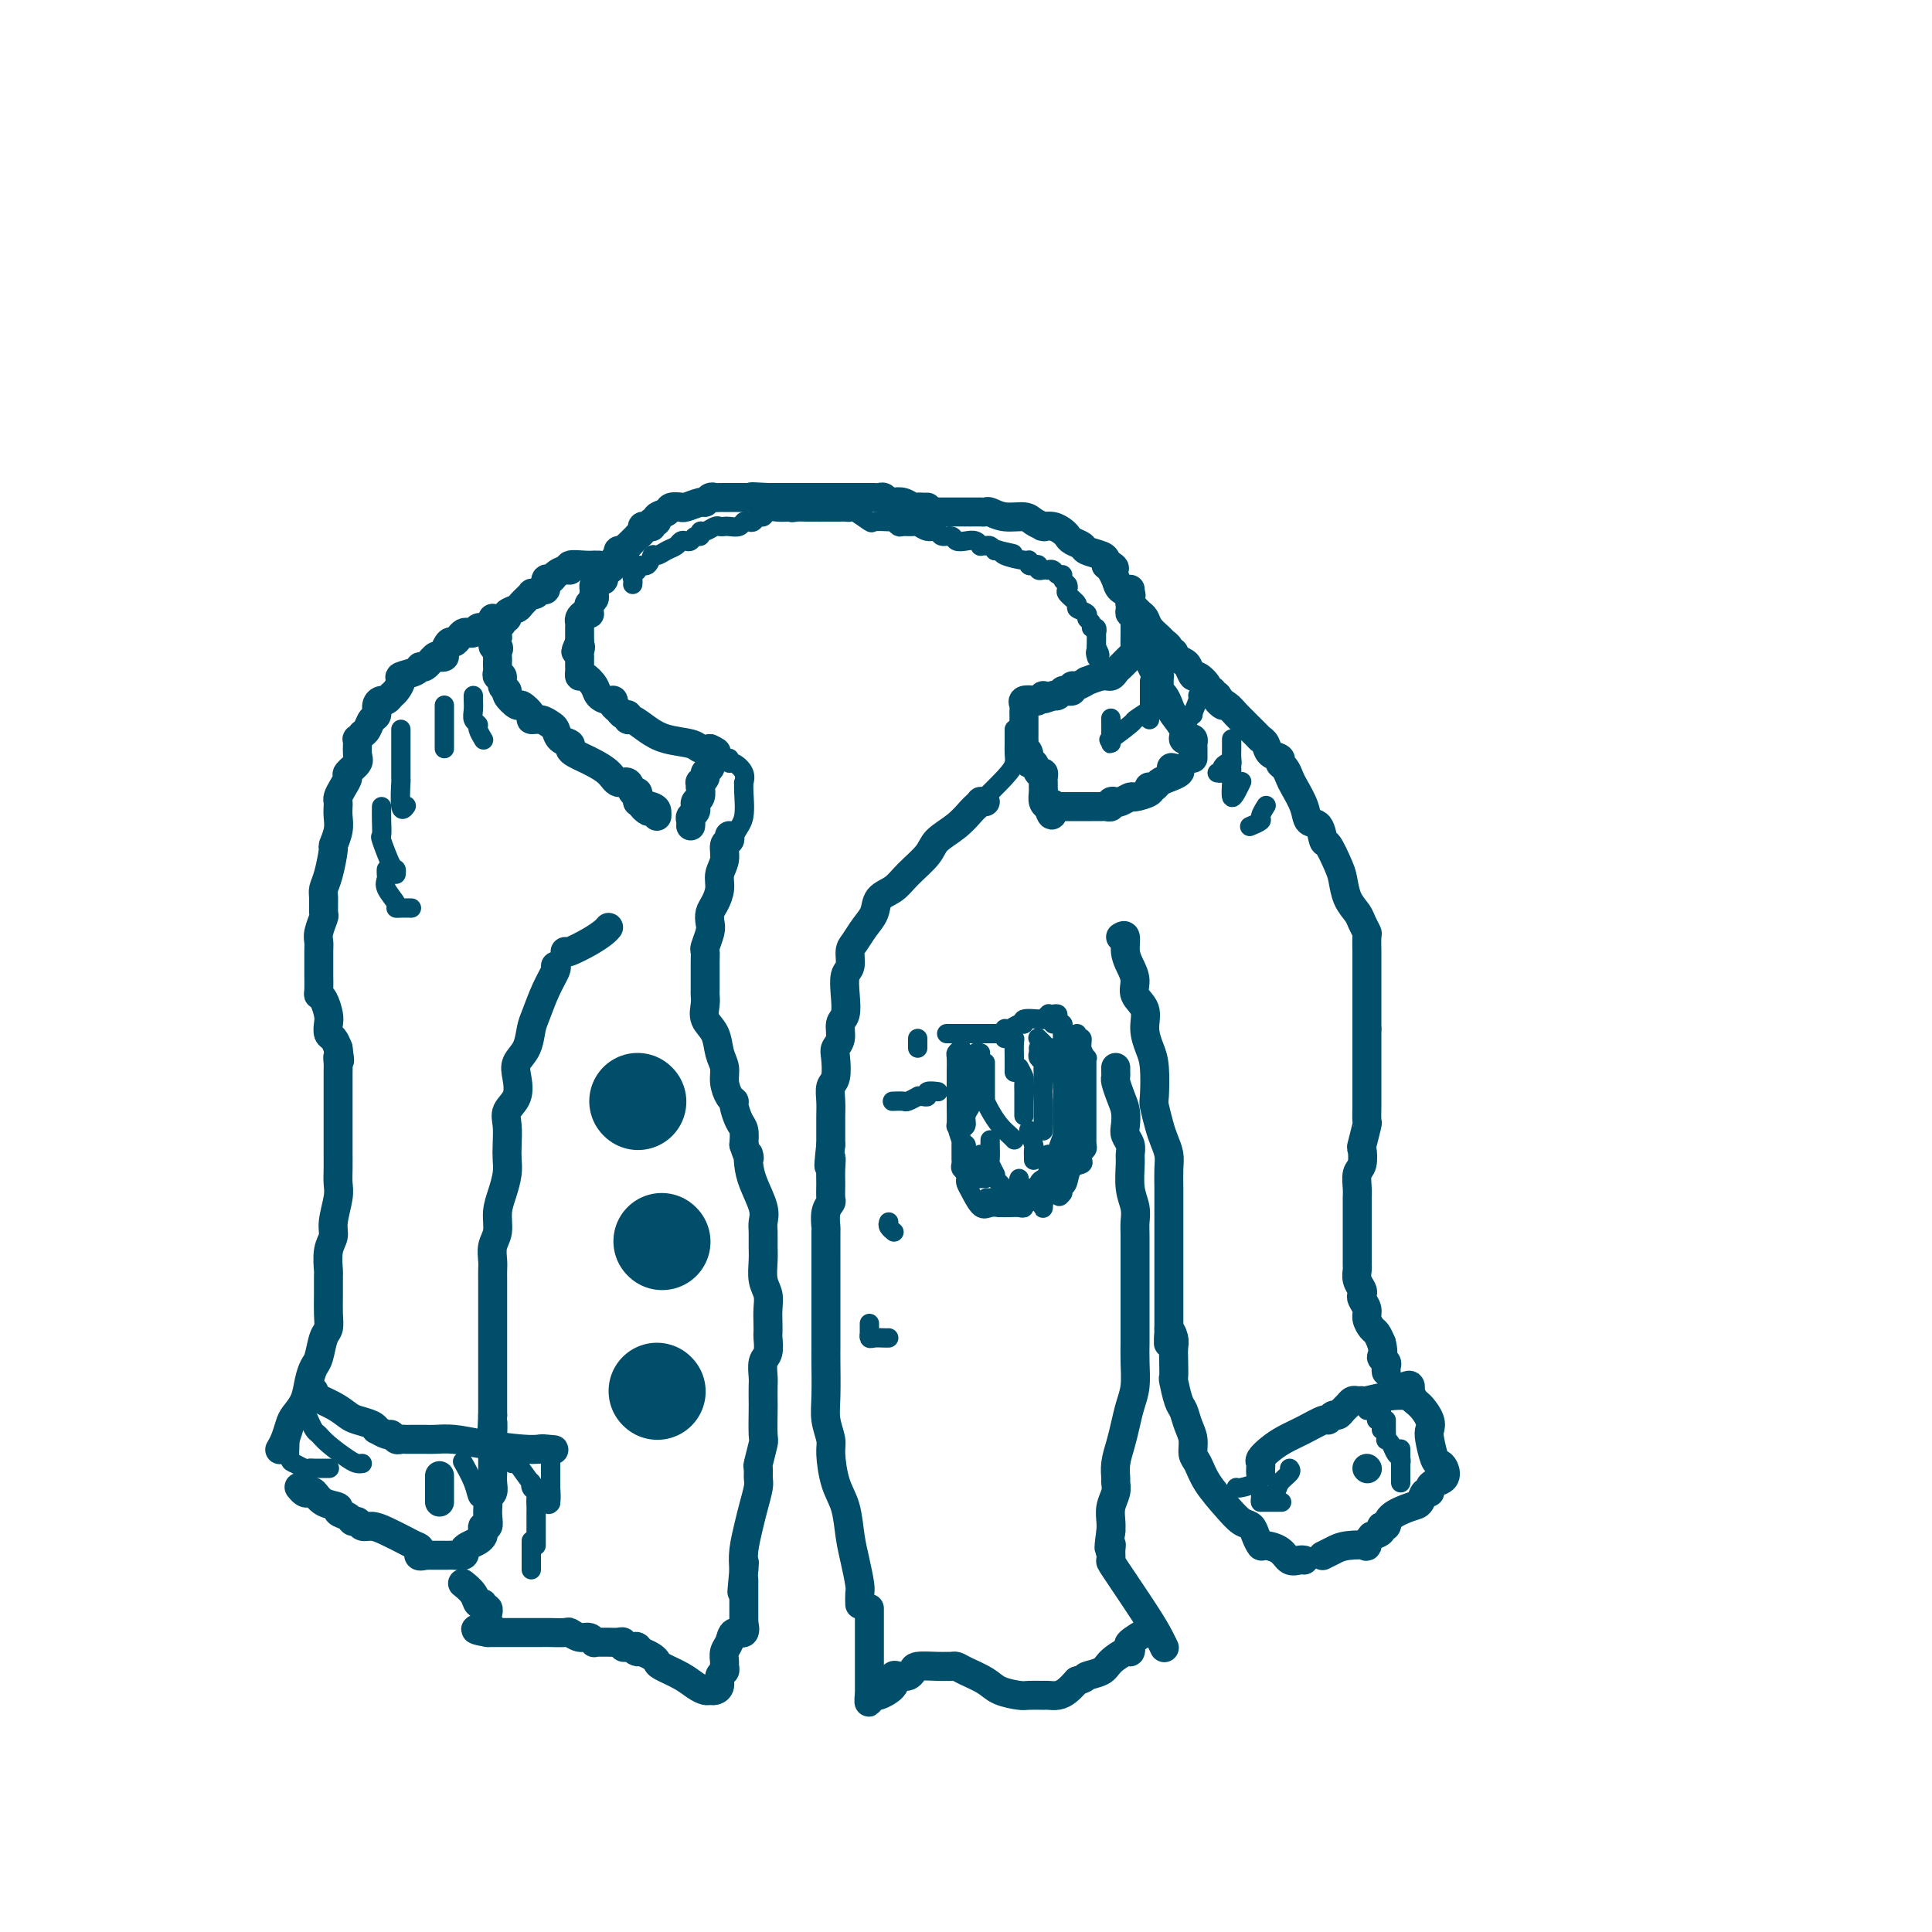 <svg viewBox='0 0 400 400' version='1.1' xmlns='http://www.w3.org/2000/svg' xmlns:xlink='http://www.w3.org/1999/xlink'><g fill='none' stroke='rgb(0,78,106)' stroke-width='6' stroke-linecap='round' stroke-linejoin='round'><path d='M192,105c-0.327,0.008 -0.655,0.016 -1,0c-0.345,-0.016 -0.708,-0.056 -1,0c-0.292,0.056 -0.512,0.207 -1,0c-0.488,-0.207 -1.244,-0.774 -2,-1c-0.756,-0.226 -1.513,-0.113 -2,0c-0.487,0.113 -0.704,0.226 -1,0c-0.296,-0.226 -0.670,-0.793 -1,-1c-0.330,-0.207 -0.616,-0.056 -1,0c-0.384,0.056 -0.865,0.015 -1,0c-0.135,-0.015 0.076,-0.004 0,0c-0.076,0.004 -0.440,0.001 -1,0c-0.560,-0.001 -1.317,-0.000 -2,0c-0.683,0.000 -1.293,0.000 -2,0c-0.707,-0.000 -1.509,-0.000 -2,0c-0.491,0.000 -0.669,0.000 -1,0c-0.331,-0.000 -0.816,-0.000 -1,0c-0.184,0.000 -0.069,0.000 -1,0c-0.931,-0.000 -2.909,-0.000 -4,0c-1.091,0.000 -1.294,0.000 -2,0c-0.706,-0.000 -1.916,-0.000 -3,0c-1.084,0.000 -2.042,0.000 -3,0'/><path d='M159,103c-5.511,-0.309 -2.789,-0.083 -2,0c0.789,0.083 -0.357,0.022 -1,0c-0.643,-0.022 -0.784,-0.006 -1,0c-0.216,0.006 -0.506,0.002 -1,0c-0.494,-0.002 -1.193,-0.000 -2,0c-0.807,0.000 -1.722,-0.001 -2,0c-0.278,0.001 0.080,0.004 0,0c-0.080,-0.004 -0.597,-0.016 -1,0c-0.403,0.016 -0.693,0.061 -1,0c-0.307,-0.061 -0.632,-0.226 -1,0c-0.368,0.226 -0.779,0.845 -1,1c-0.221,0.155 -0.254,-0.154 -1,0c-0.746,0.154 -2.207,0.773 -3,1c-0.793,0.227 -0.918,0.064 -1,0c-0.082,-0.064 -0.121,-0.029 0,0c0.121,0.029 0.401,0.050 0,0c-0.401,-0.050 -1.485,-0.172 -2,0c-0.515,0.172 -0.463,0.638 -1,1c-0.537,0.362 -1.663,0.619 -2,1c-0.337,0.381 0.116,0.886 0,1c-0.116,0.114 -0.801,-0.163 -1,0c-0.199,0.163 0.086,0.766 0,1c-0.086,0.234 -0.544,0.100 -1,0c-0.456,-0.100 -0.910,-0.168 -1,0c-0.090,0.168 0.183,0.570 0,1c-0.183,0.430 -0.822,0.889 -1,1c-0.178,0.111 0.106,-0.124 0,0c-0.106,0.124 -0.602,0.607 -1,1c-0.398,0.393 -0.699,0.697 -1,1'/><path d='M130,113c-1.636,1.461 -1.227,1.112 -1,1c0.227,-0.112 0.272,0.011 0,0c-0.272,-0.011 -0.860,-0.156 -1,0c-0.140,0.156 0.169,0.614 0,1c-0.169,0.386 -0.815,0.700 -1,1c-0.185,0.300 0.091,0.587 0,1c-0.091,0.413 -0.550,0.951 -1,1c-0.450,0.049 -0.891,-0.390 -1,0c-0.109,0.390 0.114,1.610 0,2c-0.114,0.390 -0.565,-0.050 -1,0c-0.435,0.050 -0.852,0.591 -1,1c-0.148,0.409 -0.025,0.687 0,1c0.025,0.313 -0.046,0.662 0,1c0.046,0.338 0.209,0.665 0,1c-0.209,0.335 -0.791,0.677 -1,1c-0.209,0.323 -0.046,0.625 0,1c0.046,0.375 -0.026,0.821 0,1c0.026,0.179 0.151,0.089 0,0c-0.151,-0.089 -0.576,-0.177 -1,0c-0.424,0.177 -0.846,0.620 -1,1c-0.154,0.380 -0.041,0.696 0,1c0.041,0.304 0.011,0.597 0,1c-0.011,0.403 -0.003,0.916 0,1c0.003,0.084 0.001,-0.262 0,0c-0.001,0.262 -0.000,1.131 0,2'/><path d='M120,133c-1.547,3.277 -0.415,1.469 0,1c0.415,-0.469 0.111,0.399 0,1c-0.111,0.601 -0.030,0.934 0,1c0.030,0.066 0.007,-0.136 0,0c-0.007,0.136 -0.000,0.609 0,1c0.000,0.391 -0.007,0.699 0,1c0.007,0.301 0.028,0.595 0,1c-0.028,0.405 -0.106,0.922 0,1c0.106,0.078 0.397,-0.281 1,0c0.603,0.281 1.520,1.203 2,2c0.480,0.797 0.524,1.470 1,2c0.476,0.530 1.384,0.917 2,1c0.616,0.083 0.939,-0.136 1,0c0.061,0.136 -0.142,0.629 0,1c0.142,0.371 0.628,0.620 1,1c0.372,0.380 0.630,0.892 1,1c0.370,0.108 0.852,-0.189 1,0c0.148,0.189 -0.038,0.862 0,1c0.038,0.138 0.300,-0.261 1,0c0.700,0.261 1.840,1.180 3,2c1.160,0.820 2.342,1.539 4,2c1.658,0.461 3.793,0.662 5,1c1.207,0.338 1.488,0.811 2,1c0.512,0.189 1.256,0.095 2,0'/><path d='M147,155c2.629,1.107 0.700,0.874 0,1c-0.700,0.126 -0.173,0.611 0,1c0.173,0.389 -0.010,0.683 0,1c0.010,0.317 0.213,0.658 0,1c-0.213,0.342 -0.842,0.684 -1,1c-0.158,0.316 0.153,0.605 0,1c-0.153,0.395 -0.772,0.897 -1,1c-0.228,0.103 -0.065,-0.194 0,0c0.065,0.194 0.032,0.879 0,1c-0.032,0.121 -0.061,-0.322 0,0c0.061,0.322 0.214,1.410 0,2c-0.214,0.590 -0.793,0.683 -1,1c-0.207,0.317 -0.041,0.858 0,1c0.041,0.142 -0.041,-0.116 0,0c0.041,0.116 0.207,0.606 0,1c-0.207,0.394 -0.788,0.693 -1,1c-0.212,0.307 -0.057,0.621 0,1c0.057,0.379 0.016,0.823 0,1c-0.016,0.177 -0.008,0.089 0,0'/><path d='M192,106c0.377,-0.000 0.754,-0.000 1,0c0.246,0.000 0.361,0.000 1,0c0.639,-0.000 1.802,-0.000 3,0c1.198,0.000 2.429,0.000 3,0c0.571,-0.000 0.480,-0.001 1,0c0.520,0.001 1.650,0.004 2,0c0.350,-0.004 -0.078,-0.016 0,0c0.078,0.016 0.664,0.060 1,0c0.336,-0.060 0.423,-0.222 1,0c0.577,0.222 1.643,0.830 3,1c1.357,0.170 3.003,-0.098 4,0c0.997,0.098 1.345,0.561 2,1c0.655,0.439 1.618,0.853 2,1c0.382,0.147 0.183,0.028 0,0c-0.183,-0.028 -0.348,0.034 0,0c0.348,-0.034 1.211,-0.164 2,0c0.789,0.164 1.505,0.621 2,1c0.495,0.379 0.770,0.679 1,1c0.230,0.321 0.415,0.663 1,1c0.585,0.337 1.568,0.668 2,1c0.432,0.332 0.312,0.666 1,1c0.688,0.334 2.185,0.667 3,1c0.815,0.333 0.947,0.667 1,1c0.053,0.333 0.026,0.667 0,1'/><path d='M229,117c2.853,1.480 1.484,0.179 1,0c-0.484,-0.179 -0.084,0.764 0,1c0.084,0.236 -0.149,-0.236 0,0c0.149,0.236 0.681,1.180 1,2c0.319,0.820 0.424,1.516 1,2c0.576,0.484 1.622,0.756 2,1c0.378,0.244 0.087,0.461 0,1c-0.087,0.539 0.029,1.401 0,2c-0.029,0.599 -0.204,0.934 0,1c0.204,0.066 0.787,-0.139 1,0c0.213,0.139 0.057,0.622 0,1c-0.057,0.378 -0.014,0.650 0,1c0.014,0.350 0.001,0.776 0,1c-0.001,0.224 0.011,0.245 0,1c-0.011,0.755 -0.044,2.244 0,3c0.044,0.756 0.166,0.780 0,1c-0.166,0.220 -0.622,0.637 -1,1c-0.378,0.363 -0.680,0.670 -1,1c-0.320,0.330 -0.658,0.681 -1,1c-0.342,0.319 -0.689,0.606 -1,1c-0.311,0.394 -0.587,0.894 -1,1c-0.413,0.106 -0.962,-0.183 -2,0c-1.038,0.183 -2.565,0.837 -3,1c-0.435,0.163 0.220,-0.166 0,0c-0.220,0.166 -1.316,0.828 -2,1c-0.684,0.172 -0.957,-0.146 -1,0c-0.043,0.146 0.143,0.757 0,1c-0.143,0.243 -0.616,0.117 -1,0c-0.384,-0.117 -0.680,-0.224 -1,0c-0.320,0.224 -0.663,0.778 -1,1c-0.337,0.222 -0.669,0.111 -1,0'/><path d='M218,144c-3.030,1.487 -2.104,0.205 -2,0c0.104,-0.205 -0.613,0.666 -1,1c-0.387,0.334 -0.443,0.131 -1,0c-0.557,-0.131 -1.613,-0.189 -2,0c-0.387,0.189 -0.104,0.624 0,1c0.104,0.376 0.028,0.692 0,1c-0.028,0.308 -0.007,0.607 0,1c0.007,0.393 0.002,0.878 0,1c-0.002,0.122 -0.001,-0.121 0,0c0.001,0.121 0.000,0.605 0,1c-0.000,0.395 0.000,0.702 0,1c-0.000,0.298 -0.001,0.587 0,1c0.001,0.413 0.004,0.949 0,1c-0.004,0.051 -0.016,-0.385 0,0c0.016,0.385 0.060,1.590 0,2c-0.060,0.410 -0.224,0.027 0,0c0.224,-0.027 0.834,0.304 1,1c0.166,0.696 -0.113,1.759 0,2c0.113,0.241 0.619,-0.339 1,0c0.381,0.339 0.638,1.597 1,2c0.362,0.403 0.829,-0.048 1,0c0.171,0.048 0.045,0.594 0,1c-0.045,0.406 -0.009,0.672 0,1c0.009,0.328 -0.008,0.717 0,1c0.008,0.283 0.041,0.461 0,1c-0.041,0.539 -0.154,1.440 0,2c0.154,0.560 0.577,0.780 1,1'/><path d='M217,167c1.000,3.422 1.000,0.978 1,0c0.000,-0.978 0.000,-0.489 0,0'/><path d='M218,167c0.341,-0.000 0.683,-0.000 1,0c0.317,0.000 0.610,0.000 1,0c0.390,-0.000 0.878,-0.000 1,0c0.122,0.000 -0.122,0.000 0,0c0.122,-0.000 0.609,-0.000 1,0c0.391,0.000 0.686,0.000 1,0c0.314,-0.000 0.647,-0.000 1,0c0.353,0.000 0.725,0.001 1,0c0.275,-0.001 0.451,-0.004 1,0c0.549,0.004 1.471,0.015 2,0c0.529,-0.015 0.665,-0.055 1,0c0.335,0.055 0.868,0.207 1,0c0.132,-0.207 -0.136,-0.773 0,-1c0.136,-0.227 0.675,-0.116 1,0c0.325,0.116 0.438,0.238 1,0c0.562,-0.238 1.575,-0.834 2,-1c0.425,-0.166 0.261,0.100 1,0c0.739,-0.100 2.382,-0.566 3,-1c0.618,-0.434 0.210,-0.837 0,-1c-0.210,-0.163 -0.221,-0.085 0,0c0.221,0.085 0.675,0.177 1,0c0.325,-0.177 0.521,-0.622 1,-1c0.479,-0.378 1.239,-0.689 2,-1'/><path d='M242,161c3.956,-1.378 1.844,-1.822 1,-2c-0.844,-0.178 -0.422,-0.089 0,0'/><path d='M238,137c0.309,0.718 0.618,1.435 1,2c0.382,0.565 0.837,0.977 1,1c0.163,0.023 0.033,-0.341 0,0c-0.033,0.341 0.031,1.389 0,2c-0.031,0.611 -0.158,0.786 0,1c0.158,0.214 0.602,0.467 1,1c0.398,0.533 0.750,1.344 1,2c0.250,0.656 0.396,1.156 1,2c0.604,0.844 1.664,2.033 2,3c0.336,0.967 -0.054,1.712 0,2c0.054,0.288 0.550,0.118 1,0c0.450,-0.118 0.853,-0.186 1,0c0.147,0.186 0.040,0.624 0,1c-0.040,0.376 -0.011,0.688 0,1c0.011,0.312 0.003,0.622 0,1c-0.003,0.378 -0.001,0.822 0,1c0.001,0.178 0.000,0.089 0,0'/><path d='M124,117c-0.459,0.002 -0.917,0.005 -1,0c-0.083,-0.005 0.211,-0.016 0,0c-0.211,0.016 -0.925,0.059 -2,0c-1.075,-0.059 -2.511,-0.222 -3,0c-0.489,0.222 -0.030,0.828 0,1c0.030,0.172 -0.369,-0.090 -1,0c-0.631,0.090 -1.493,0.531 -2,1c-0.507,0.469 -0.660,0.967 -1,1c-0.340,0.033 -0.866,-0.397 -1,0c-0.134,0.397 0.124,1.621 0,2c-0.124,0.379 -0.629,-0.088 -1,0c-0.371,0.088 -0.609,0.730 -1,1c-0.391,0.270 -0.936,0.166 -1,0c-0.064,-0.166 0.352,-0.394 0,0c-0.352,0.394 -1.471,1.411 -2,2c-0.529,0.589 -0.466,0.749 -1,1c-0.534,0.251 -1.663,0.592 -2,1c-0.337,0.408 0.120,0.884 0,1c-0.120,0.116 -0.817,-0.127 -1,0c-0.183,0.127 0.147,0.625 0,1c-0.147,0.375 -0.771,0.626 -1,1c-0.229,0.374 -0.062,0.870 0,1c0.062,0.130 0.018,-0.106 0,0c-0.018,0.106 -0.009,0.553 0,1'/><path d='M103,132c-1.856,2.416 -0.498,1.957 0,2c0.498,0.043 0.134,0.589 0,1c-0.134,0.411 -0.037,0.689 0,1c0.037,0.311 0.014,0.656 0,1c-0.014,0.344 -0.019,0.687 0,1c0.019,0.313 0.062,0.595 0,1c-0.062,0.405 -0.229,0.933 0,1c0.229,0.067 0.853,-0.328 1,0c0.147,0.328 -0.183,1.378 0,2c0.183,0.622 0.880,0.814 1,1c0.120,0.186 -0.337,0.365 0,1c0.337,0.635 1.469,1.724 2,2c0.531,0.276 0.460,-0.263 1,0c0.540,0.263 1.689,1.326 2,2c0.311,0.674 -0.216,0.958 0,1c0.216,0.042 1.176,-0.157 2,0c0.824,0.157 1.513,0.672 2,1c0.487,0.328 0.774,0.469 1,1c0.226,0.531 0.393,1.452 1,2c0.607,0.548 1.656,0.724 2,1c0.344,0.276 -0.017,0.654 0,1c0.017,0.346 0.413,0.661 1,1c0.587,0.339 1.365,0.702 2,1c0.635,0.298 1.125,0.533 2,1c0.875,0.467 2.133,1.167 3,2c0.867,0.833 1.343,1.798 2,2c0.657,0.202 1.496,-0.358 2,0c0.504,0.358 0.674,1.635 1,2c0.326,0.365 0.807,-0.181 1,0c0.193,0.181 0.096,1.091 0,2'/><path d='M132,166c3.989,3.332 1.461,1.664 1,1c-0.461,-0.664 1.144,-0.322 2,0c0.856,0.322 0.961,0.625 1,1c0.039,0.375 0.011,0.821 0,1c-0.011,0.179 -0.006,0.089 0,0'/><path d='M102,128c0.089,0.312 0.179,0.623 0,1c-0.179,0.377 -0.625,0.819 -1,1c-0.375,0.181 -0.678,0.100 -1,0c-0.322,-0.100 -0.664,-0.220 -1,0c-0.336,0.220 -0.668,0.781 -1,1c-0.332,0.219 -0.666,0.095 -1,0c-0.334,-0.095 -0.668,-0.163 -1,0c-0.332,0.163 -0.663,0.555 -1,1c-0.337,0.445 -0.682,0.943 -1,1c-0.318,0.057 -0.609,-0.327 -1,0c-0.391,0.327 -0.882,1.363 -1,2c-0.118,0.637 0.137,0.874 0,1c-0.137,0.126 -0.664,0.142 -1,0c-0.336,-0.142 -0.480,-0.441 -1,0c-0.520,0.441 -1.417,1.623 -2,2c-0.583,0.377 -0.853,-0.050 -1,0c-0.147,0.050 -0.172,0.576 -1,1c-0.828,0.424 -2.460,0.744 -3,1c-0.540,0.256 0.010,0.446 0,1c-0.010,0.554 -0.581,1.471 -1,2c-0.419,0.529 -0.686,0.671 -1,1c-0.314,0.329 -0.676,0.847 -1,1c-0.324,0.153 -0.612,-0.057 -1,0c-0.388,0.057 -0.878,0.383 -1,1c-0.122,0.617 0.122,1.526 0,2c-0.122,0.474 -0.610,0.512 -1,1c-0.390,0.488 -0.683,1.425 -1,2c-0.317,0.575 -0.659,0.787 -1,1'/><path d='M75,152c-1.455,1.925 -1.093,0.739 -1,1c0.093,0.261 -0.083,1.971 0,3c0.083,1.029 0.425,1.379 0,2c-0.425,0.621 -1.616,1.515 -2,2c-0.384,0.485 0.041,0.563 0,1c-0.041,0.437 -0.547,1.233 -1,2c-0.453,0.767 -0.852,1.506 -1,2c-0.148,0.494 -0.044,0.743 0,1c0.044,0.257 0.026,0.524 0,1c-0.026,0.476 -0.062,1.163 0,2c0.062,0.837 0.223,1.824 0,3c-0.223,1.176 -0.830,2.540 -1,3c-0.170,0.460 0.098,0.015 0,1c-0.098,0.985 -0.561,3.400 -1,5c-0.439,1.600 -0.853,2.386 -1,3c-0.147,0.614 -0.025,1.057 0,2c0.025,0.943 -0.046,2.386 0,3c0.046,0.614 0.208,0.400 0,1c-0.208,0.600 -0.788,2.014 -1,3c-0.212,0.986 -0.057,1.542 0,2c0.057,0.458 0.014,0.816 0,2c-0.014,1.184 -0.001,3.194 0,4c0.001,0.806 -0.010,0.408 0,1c0.010,0.592 0.041,2.175 0,3c-0.041,0.825 -0.155,0.893 0,1c0.155,0.107 0.581,0.251 1,1c0.419,0.749 0.833,2.101 1,3c0.167,0.899 0.086,1.344 0,2c-0.086,0.656 -0.177,1.523 0,2c0.177,0.477 0.622,0.565 1,1c0.378,0.435 0.689,1.218 1,2'/><path d='M70,217c0.619,4.121 0.166,2.425 0,2c-0.166,-0.425 -0.044,0.423 0,1c0.044,0.577 0.012,0.883 0,2c-0.012,1.117 -0.003,3.045 0,4c0.003,0.955 0.001,0.937 0,2c-0.001,1.063 -0.000,3.208 0,4c0.000,0.792 -0.000,0.232 0,1c0.000,0.768 0.001,2.864 0,4c-0.001,1.136 -0.004,1.312 0,2c0.004,0.688 0.016,1.889 0,3c-0.016,1.111 -0.061,2.133 0,3c0.061,0.867 0.227,1.578 0,3c-0.227,1.422 -0.845,3.555 -1,5c-0.155,1.445 0.155,2.203 0,3c-0.155,0.797 -0.774,1.634 -1,3c-0.226,1.366 -0.060,3.262 0,4c0.060,0.738 0.013,0.317 0,1c-0.013,0.683 0.008,2.470 0,4c-0.008,1.530 -0.043,2.804 0,4c0.043,1.196 0.166,2.314 0,3c-0.166,0.686 -0.621,0.938 -1,2c-0.379,1.062 -0.683,2.932 -1,4c-0.317,1.068 -0.648,1.335 -1,2c-0.352,0.665 -0.724,1.729 -1,3c-0.276,1.271 -0.456,2.751 -1,4c-0.544,1.249 -1.452,2.268 -2,3c-0.548,0.732 -0.734,1.175 -1,2c-0.266,0.825 -0.610,2.030 -1,3c-0.390,0.970 -0.826,1.706 -1,2c-0.174,0.294 -0.087,0.147 0,0'/><path d='M115,200c0.173,0.104 0.346,0.209 0,1c-0.346,0.791 -1.210,2.270 -2,4c-0.790,1.730 -1.504,3.711 -2,5c-0.496,1.289 -0.772,1.885 -1,3c-0.228,1.115 -0.408,2.749 -1,4c-0.592,1.251 -1.594,2.119 -2,3c-0.406,0.881 -0.214,1.776 0,3c0.214,1.224 0.449,2.778 0,4c-0.449,1.222 -1.584,2.111 -2,3c-0.416,0.889 -0.114,1.777 0,3c0.114,1.223 0.041,2.780 0,4c-0.041,1.220 -0.048,2.101 0,3c0.048,0.899 0.153,1.815 0,3c-0.153,1.185 -0.563,2.639 -1,4c-0.437,1.361 -0.902,2.630 -1,4c-0.098,1.370 0.170,2.842 0,4c-0.170,1.158 -0.778,2.001 -1,3c-0.222,0.999 -0.060,2.154 0,3c0.060,0.846 0.016,1.384 0,2c-0.016,0.616 -0.004,1.311 0,2c0.004,0.689 0.001,1.371 0,2c-0.001,0.629 -0.000,1.203 0,2c0.000,0.797 0.000,1.817 0,3c-0.000,1.183 -0.000,2.529 0,4c0.000,1.471 0.000,3.069 0,4c-0.000,0.931 -0.000,1.197 0,2c0.000,0.803 0.000,2.143 0,3c-0.000,0.857 -0.000,1.231 0,2c0.000,0.769 0.000,1.934 0,3c-0.000,1.066 -0.000,2.033 0,3'/><path d='M102,293c-0.464,10.038 -0.124,3.634 0,2c0.124,-1.634 0.033,1.501 0,3c-0.033,1.499 -0.008,1.361 0,2c0.008,0.639 -0.002,2.055 0,3c0.002,0.945 0.015,1.419 0,2c-0.015,0.581 -0.056,1.268 0,2c0.056,0.732 0.211,1.508 0,2c-0.211,0.492 -0.788,0.700 -1,1c-0.212,0.300 -0.061,0.692 0,1c0.061,0.308 0.030,0.530 0,1c-0.030,0.470 -0.060,1.187 0,2c0.060,0.813 0.210,1.723 0,2c-0.210,0.277 -0.781,-0.081 -1,0c-0.219,0.081 -0.087,0.599 0,1c0.087,0.401 0.130,0.686 0,1c-0.130,0.314 -0.434,0.659 -1,1c-0.566,0.341 -1.395,0.680 -2,1c-0.605,0.320 -0.987,0.622 -1,1c-0.013,0.378 0.344,0.833 0,1c-0.344,0.167 -1.387,0.045 -2,0c-0.613,-0.045 -0.794,-0.012 -1,0c-0.206,0.012 -0.437,0.003 -1,0c-0.563,-0.003 -1.459,-0.001 -2,0c-0.541,0.001 -0.726,0.000 -1,0c-0.274,-0.000 -0.637,-0.000 -1,0'/><path d='M88,322c-2.040,0.599 -1.141,-0.404 -1,-1c0.141,-0.596 -0.477,-0.786 -1,-1c-0.523,-0.214 -0.952,-0.454 -2,-1c-1.048,-0.546 -2.715,-1.399 -4,-2c-1.285,-0.601 -2.188,-0.949 -3,-1c-0.812,-0.051 -1.532,0.194 -2,0c-0.468,-0.194 -0.683,-0.826 -1,-1c-0.317,-0.174 -0.735,0.109 -1,0c-0.265,-0.109 -0.375,-0.611 -1,-1c-0.625,-0.389 -1.764,-0.665 -2,-1c-0.236,-0.335 0.431,-0.730 0,-1c-0.431,-0.270 -1.962,-0.416 -3,-1c-1.038,-0.584 -1.585,-1.607 -2,-2c-0.415,-0.393 -0.699,-0.157 -1,0c-0.301,0.157 -0.620,0.235 -1,0c-0.380,-0.235 -0.823,-0.781 -1,-1c-0.177,-0.219 -0.089,-0.109 0,0'/><path d='M65,288c-0.372,0.250 -0.745,0.501 0,1c0.745,0.499 2.606,1.248 4,2c1.394,0.752 2.319,1.507 3,2c0.681,0.493 1.117,0.725 2,1c0.883,0.275 2.211,0.595 3,1c0.789,0.405 1.037,0.897 1,1c-0.037,0.103 -0.361,-0.183 0,0c0.361,0.183 1.406,0.834 2,1c0.594,0.166 0.737,-0.152 1,0c0.263,0.152 0.648,0.773 1,1c0.352,0.227 0.673,0.061 1,0c0.327,-0.061 0.661,-0.016 1,0c0.339,0.016 0.682,0.004 1,0c0.318,-0.004 0.612,-0.001 1,0c0.388,0.001 0.871,-0.000 1,0c0.129,0.000 -0.097,0.003 0,0c0.097,-0.003 0.518,-0.011 1,0c0.482,0.011 1.024,0.042 2,0c0.976,-0.042 2.385,-0.155 4,0c1.615,0.155 3.435,0.580 6,1c2.565,0.420 5.876,0.834 8,1c2.124,0.166 3.062,0.083 4,0'/><path d='M112,300c4.733,0.311 2.067,0.089 1,0c-1.067,-0.089 -0.533,-0.044 0,0'/><path d='M234,122c0.002,0.447 0.003,0.893 0,1c-0.003,0.107 -0.012,-0.126 0,0c0.012,0.126 0.045,0.610 0,1c-0.045,0.390 -0.168,0.685 0,1c0.168,0.315 0.626,0.652 1,1c0.374,0.348 0.663,0.709 1,1c0.337,0.291 0.721,0.511 1,1c0.279,0.489 0.452,1.245 1,2c0.548,0.755 1.471,1.508 2,2c0.529,0.492 0.664,0.724 1,1c0.336,0.276 0.873,0.595 1,1c0.127,0.405 -0.155,0.897 0,1c0.155,0.103 0.748,-0.181 1,0c0.252,0.181 0.162,0.827 0,1c-0.162,0.173 -0.396,-0.127 0,0c0.396,0.127 1.420,0.682 2,1c0.580,0.318 0.715,0.401 1,1c0.285,0.599 0.721,1.715 1,2c0.279,0.285 0.400,-0.260 1,0c0.600,0.260 1.680,1.324 2,2c0.320,0.676 -0.120,0.965 0,1c0.120,0.035 0.802,-0.183 1,0c0.198,0.183 -0.086,0.767 0,1c0.086,0.233 0.543,0.117 1,0'/><path d='M252,144c2.679,3.585 0.377,1.549 0,1c-0.377,-0.549 1.170,0.391 2,1c0.830,0.609 0.942,0.888 2,2c1.058,1.112 3.062,3.057 4,4c0.938,0.943 0.811,0.883 1,1c0.189,0.117 0.695,0.412 1,1c0.305,0.588 0.411,1.470 1,2c0.589,0.530 1.662,0.706 2,1c0.338,0.294 -0.060,0.704 0,1c0.060,0.296 0.578,0.479 1,1c0.422,0.521 0.747,1.380 1,2c0.253,0.620 0.435,1.000 1,2c0.565,1.000 1.512,2.618 2,4c0.488,1.382 0.516,2.527 1,3c0.484,0.473 1.425,0.275 2,1c0.575,0.725 0.783,2.375 1,3c0.217,0.625 0.443,0.226 1,1c0.557,0.774 1.444,2.721 2,4c0.556,1.279 0.780,1.891 1,3c0.220,1.109 0.437,2.715 1,4c0.563,1.285 1.471,2.251 2,3c0.529,0.749 0.678,1.283 1,2c0.322,0.717 0.818,1.617 1,2c0.182,0.383 0.049,0.249 0,1c-0.049,0.751 -0.013,2.386 0,3c0.013,0.614 0.003,0.206 0,1c-0.003,0.794 -0.001,2.790 0,4c0.001,1.210 0.000,1.634 0,2c-0.000,0.366 -0.000,0.676 0,2c0.000,1.324 0.000,3.664 0,5c-0.000,1.336 -0.000,1.668 0,2'/><path d='M283,213c-0.000,3.588 -0.000,2.558 0,3c0.000,0.442 0.000,2.358 0,4c-0.000,1.642 -0.000,3.012 0,4c0.000,0.988 0.001,1.595 0,2c-0.001,0.405 -0.004,0.607 0,1c0.004,0.393 0.015,0.978 0,2c-0.015,1.022 -0.056,2.480 0,3c0.056,0.520 0.207,0.102 0,1c-0.207,0.898 -0.774,3.112 -1,4c-0.226,0.888 -0.113,0.451 0,1c0.113,0.549 0.226,2.085 0,3c-0.226,0.915 -0.793,1.208 -1,2c-0.207,0.792 -0.056,2.082 0,3c0.056,0.918 0.015,1.463 0,2c-0.015,0.537 -0.004,1.064 0,2c0.004,0.936 0.001,2.280 0,3c-0.001,0.720 -0.000,0.817 0,1c0.000,0.183 0.000,0.454 0,1c-0.000,0.546 -0.001,1.367 0,2c0.001,0.633 0.004,1.076 0,2c-0.004,0.924 -0.015,2.328 0,3c0.015,0.672 0.055,0.613 0,1c-0.055,0.387 -0.207,1.220 0,2c0.207,0.780 0.773,1.507 1,2c0.227,0.493 0.116,0.752 0,1c-0.116,0.248 -0.238,0.485 0,1c0.238,0.515 0.837,1.306 1,2c0.163,0.694 -0.111,1.289 0,2c0.111,0.711 0.607,1.538 1,2c0.393,0.462 0.684,0.561 1,1c0.316,0.439 0.658,1.220 1,2'/><path d='M286,278c0.713,2.642 -0.005,2.747 0,3c0.005,0.253 0.733,0.656 1,1c0.267,0.344 0.072,0.631 0,1c-0.072,0.369 -0.021,0.820 0,1c0.021,0.180 0.010,0.090 0,0'/><path d='M232,194c0.444,-0.268 0.887,-0.536 1,0c0.113,0.536 -0.106,1.875 0,3c0.106,1.125 0.535,2.036 1,3c0.465,0.964 0.964,1.980 1,3c0.036,1.020 -0.393,2.044 0,3c0.393,0.956 1.608,1.843 2,3c0.392,1.157 -0.039,2.583 0,4c0.039,1.417 0.549,2.823 1,4c0.451,1.177 0.841,2.124 1,4c0.159,1.876 0.085,4.680 0,6c-0.085,1.320 -0.180,1.156 0,2c0.180,0.844 0.637,2.695 1,4c0.363,1.305 0.633,2.065 1,3c0.367,0.935 0.830,2.044 1,3c0.170,0.956 0.045,1.757 0,3c-0.045,1.243 -0.012,2.928 0,4c0.012,1.072 0.003,1.531 0,2c-0.003,0.469 -0.001,0.948 0,2c0.001,1.052 0.000,2.677 0,4c-0.000,1.323 -0.000,2.342 0,3c0.000,0.658 0.000,0.953 0,2c-0.000,1.047 -0.000,2.847 0,4c0.000,1.153 0.000,1.659 0,2c-0.000,0.341 -0.000,0.517 0,1c0.000,0.483 0.000,1.274 0,2c-0.000,0.726 -0.000,1.388 0,2c0.000,0.612 0.000,1.175 0,2c-0.000,0.825 -0.000,1.913 0,3'/><path d='M242,275c-0.061,5.758 -0.212,2.153 0,1c0.212,-1.153 0.788,0.146 1,1c0.212,0.854 0.060,1.262 0,2c-0.060,0.738 -0.027,1.807 0,3c0.027,1.193 0.048,2.511 0,3c-0.048,0.489 -0.167,0.150 0,1c0.167,0.850 0.618,2.889 1,4c0.382,1.111 0.693,1.293 1,2c0.307,0.707 0.608,1.937 1,3c0.392,1.063 0.874,1.957 1,3c0.126,1.043 -0.104,2.234 0,3c0.104,0.766 0.542,1.108 1,2c0.458,0.892 0.934,2.336 2,4c1.066,1.664 2.720,3.550 4,5c1.280,1.450 2.187,2.465 3,3c0.813,0.535 1.534,0.590 2,1c0.466,0.410 0.677,1.175 1,2c0.323,0.825 0.759,1.710 1,2c0.241,0.290 0.289,-0.013 1,0c0.711,0.013 2.086,0.343 3,1c0.914,0.657 1.369,1.640 2,2c0.631,0.360 1.439,0.097 2,0c0.561,-0.097 0.875,-0.028 1,0c0.125,0.028 0.063,0.014 0,0'/><path d='M291,287c0.467,-0.186 0.934,-0.373 1,0c0.066,0.373 -0.270,1.305 0,2c0.270,0.695 1.147,1.153 2,2c0.853,0.847 1.681,2.083 2,3c0.319,0.917 0.127,1.516 0,2c-0.127,0.484 -0.190,0.854 0,2c0.190,1.146 0.633,3.066 1,4c0.367,0.934 0.658,0.880 1,1c0.342,0.120 0.733,0.415 1,1c0.267,0.585 0.408,1.461 0,2c-0.408,0.539 -1.366,0.740 -2,1c-0.634,0.260 -0.944,0.580 -1,1c-0.056,0.420 0.142,0.941 0,1c-0.142,0.059 -0.625,-0.344 -1,0c-0.375,0.344 -0.640,1.436 -1,2c-0.360,0.564 -0.813,0.599 -2,1c-1.187,0.401 -3.108,1.168 -4,2c-0.892,0.832 -0.755,1.728 -1,2c-0.245,0.272 -0.874,-0.081 -1,0c-0.126,0.081 0.250,0.594 0,1c-0.250,0.406 -1.125,0.703 -2,1'/><path d='M284,318c-2.344,2.631 -0.706,2.208 -1,2c-0.294,-0.208 -2.522,-0.200 -4,0c-1.478,0.200 -2.206,0.592 -3,1c-0.794,0.408 -1.656,0.831 -2,1c-0.344,0.169 -0.172,0.085 0,0'/><path d='M261,305c-0.011,-0.327 -0.023,-0.654 0,-1c0.023,-0.346 0.080,-0.711 0,-1c-0.080,-0.289 -0.298,-0.502 0,-1c0.298,-0.498 1.112,-1.281 2,-2c0.888,-0.719 1.848,-1.374 3,-2c1.152,-0.626 2.494,-1.225 4,-2c1.506,-0.775 3.177,-1.727 4,-2c0.823,-0.273 0.798,0.134 1,0c0.202,-0.134 0.632,-0.810 1,-1c0.368,-0.190 0.676,0.107 1,0c0.324,-0.107 0.665,-0.617 1,-1c0.335,-0.383 0.664,-0.637 1,-1c0.336,-0.363 0.679,-0.833 1,-1c0.321,-0.167 0.619,-0.031 1,0c0.381,0.031 0.845,-0.044 1,0c0.155,0.044 0.000,0.208 1,0c1.000,-0.208 3.154,-0.787 5,-1c1.846,-0.213 3.385,-0.061 4,0c0.615,0.061 0.308,0.030 0,0'/><path d='M283,304c0.000,0.000 0.100,0.100 0.1,0.1'/><path d='M91,311c0.000,0.022 0.000,0.044 0,-1c0.000,-1.044 0.000,-3.156 0,-4c0.000,-0.844 0.000,-0.422 0,0'/><path d='M117,197c0.053,0.174 0.105,0.348 1,0c0.895,-0.348 2.632,-1.217 4,-2c1.368,-0.783 2.368,-1.480 3,-2c0.632,-0.520 0.895,-0.863 1,-1c0.105,-0.137 0.053,-0.069 0,0'/><path d='M151,173c0.122,0.381 0.244,0.762 0,1c-0.244,0.238 -0.853,0.333 -1,1c-0.147,0.667 0.167,1.908 0,3c-0.167,1.092 -0.816,2.036 -1,3c-0.184,0.964 0.095,1.948 0,3c-0.095,1.052 -0.565,2.173 -1,3c-0.435,0.827 -0.834,1.359 -1,2c-0.166,0.641 -0.097,1.392 0,2c0.097,0.608 0.222,1.074 0,2c-0.222,0.926 -0.792,2.313 -1,3c-0.208,0.687 -0.056,0.674 0,1c0.056,0.326 0.015,0.990 0,2c-0.015,1.010 -0.003,2.367 0,3c0.003,0.633 -0.001,0.543 0,1c0.001,0.457 0.007,1.461 0,2c-0.007,0.539 -0.027,0.612 0,1c0.027,0.388 0.102,1.090 0,2c-0.102,0.910 -0.382,2.028 0,3c0.382,0.972 1.426,1.798 2,3c0.574,1.202 0.680,2.781 1,4c0.320,1.219 0.856,2.079 1,3c0.144,0.921 -0.102,1.903 0,3c0.102,1.097 0.553,2.310 1,3c0.447,0.690 0.891,0.859 1,1c0.109,0.141 -0.115,0.254 0,1c0.115,0.746 0.569,2.124 1,3c0.431,0.876 0.837,1.250 1,2c0.163,0.750 0.081,1.875 0,3'/><path d='M154,237c1.472,4.400 1.151,2.401 1,2c-0.151,-0.401 -0.131,0.798 0,2c0.131,1.202 0.375,2.408 1,4c0.625,1.592 1.632,3.569 2,5c0.368,1.431 0.098,2.315 0,3c-0.098,0.685 -0.022,1.169 0,2c0.022,0.831 -0.008,2.007 0,3c0.008,0.993 0.055,1.802 0,3c-0.055,1.198 -0.211,2.783 0,4c0.211,1.217 0.788,2.064 1,3c0.212,0.936 0.058,1.959 0,3c-0.058,1.041 -0.019,2.098 0,3c0.019,0.902 0.019,1.649 0,2c-0.019,0.351 -0.058,0.305 0,1c0.058,0.695 0.212,2.130 0,3c-0.212,0.870 -0.789,1.174 -1,2c-0.211,0.826 -0.057,2.172 0,3c0.057,0.828 0.016,1.136 0,2c-0.016,0.864 -0.008,2.285 0,3c0.008,0.715 0.016,0.726 0,2c-0.016,1.274 -0.057,3.812 0,5c0.057,1.188 0.212,1.027 0,2c-0.212,0.973 -0.792,3.082 -1,4c-0.208,0.918 -0.044,0.645 0,1c0.044,0.355 -0.030,1.336 0,2c0.030,0.664 0.166,1.009 0,2c-0.166,0.991 -0.632,2.626 -1,4c-0.368,1.374 -0.638,2.485 -1,4c-0.362,1.515 -0.818,3.433 -1,5c-0.182,1.567 -0.091,2.784 0,4'/><path d='M154,325c-0.778,8.867 -0.222,2.533 0,0c0.222,-2.533 0.111,-1.267 0,0'/><path d='M204,166c-0.449,0.027 -0.898,0.055 -1,0c-0.102,-0.055 0.145,-0.191 0,0c-0.145,0.191 -0.680,0.711 -1,1c-0.320,0.289 -0.424,0.349 -1,1c-0.576,0.651 -1.623,1.893 -3,3c-1.377,1.107 -3.084,2.077 -4,3c-0.916,0.923 -1.043,1.797 -2,3c-0.957,1.203 -2.746,2.734 -4,4c-1.254,1.266 -1.975,2.269 -3,3c-1.025,0.731 -2.356,1.192 -3,2c-0.644,0.808 -0.602,1.964 -1,3c-0.398,1.036 -1.235,1.953 -2,3c-0.765,1.047 -1.459,2.225 -2,3c-0.541,0.775 -0.928,1.146 -1,2c-0.072,0.854 0.173,2.192 0,3c-0.173,0.808 -0.763,1.088 -1,2c-0.237,0.912 -0.120,2.457 0,4c0.120,1.543 0.242,3.083 0,4c-0.242,0.917 -0.848,1.212 -1,2c-0.152,0.788 0.152,2.069 0,3c-0.152,0.931 -0.759,1.512 -1,2c-0.241,0.488 -0.117,0.882 0,2c0.117,1.118 0.228,2.960 0,4c-0.228,1.040 -0.793,1.279 -1,2c-0.207,0.721 -0.055,1.925 0,3c0.055,1.075 0.015,2.020 0,3c-0.015,0.980 -0.004,1.994 0,3c0.004,1.006 0.002,2.003 0,3'/><path d='M172,237c-0.773,7.092 -0.206,3.822 0,3c0.206,-0.822 0.051,0.803 0,2c-0.051,1.197 0.000,1.964 0,3c-0.000,1.036 -0.053,2.340 0,3c0.053,0.660 0.210,0.676 0,1c-0.210,0.324 -0.788,0.956 -1,2c-0.212,1.044 -0.057,2.501 0,3c0.057,0.499 0.015,0.040 0,1c-0.015,0.960 -0.004,3.340 0,5c0.004,1.660 0.001,2.602 0,3c-0.001,0.398 -0.000,0.254 0,1c0.000,0.746 0.000,2.381 0,3c-0.000,0.619 -0.000,0.220 0,1c0.000,0.780 0.000,2.739 0,4c-0.000,1.261 -0.001,1.824 0,3c0.001,1.176 0.004,2.966 0,4c-0.004,1.034 -0.016,1.313 0,3c0.016,1.687 0.059,4.783 0,7c-0.059,2.217 -0.219,3.557 0,5c0.219,1.443 0.818,2.990 1,4c0.182,1.010 -0.054,1.482 0,3c0.054,1.518 0.396,4.081 1,6c0.604,1.919 1.468,3.196 2,5c0.532,1.804 0.731,4.137 1,6c0.269,1.863 0.608,3.256 1,5c0.392,1.744 0.837,3.839 1,5c0.163,1.161 0.044,1.390 0,2c-0.044,0.610 -0.013,1.603 0,2c0.013,0.397 0.006,0.199 0,0'/><path d='M231,221c-0.006,0.320 -0.012,0.641 0,1c0.012,0.359 0.042,0.757 0,1c-0.042,0.243 -0.156,0.330 0,1c0.156,0.670 0.581,1.922 1,3c0.419,1.078 0.830,1.980 1,3c0.170,1.020 0.098,2.157 0,3c-0.098,0.843 -0.224,1.390 0,2c0.224,0.610 0.796,1.282 1,2c0.204,0.718 0.041,1.481 0,2c-0.041,0.519 0.042,0.795 0,2c-0.042,1.205 -0.207,3.338 0,5c0.207,1.662 0.788,2.852 1,4c0.212,1.148 0.057,2.253 0,3c-0.057,0.747 -0.015,1.136 0,3c0.015,1.864 0.004,5.201 0,7c-0.004,1.799 -0.001,2.058 0,3c0.001,0.942 0.001,2.566 0,4c-0.001,1.434 -0.003,2.680 0,4c0.003,1.320 0.012,2.716 0,4c-0.012,1.284 -0.044,2.457 0,4c0.044,1.543 0.166,3.455 0,5c-0.166,1.545 -0.619,2.722 -1,4c-0.381,1.278 -0.691,2.656 -1,4c-0.309,1.344 -0.618,2.652 -1,4c-0.382,1.348 -0.838,2.734 -1,4c-0.162,1.266 -0.029,2.412 0,3c0.029,0.588 -0.045,0.619 0,1c0.045,0.381 0.208,1.112 0,2c-0.208,0.888 -0.787,1.931 -1,3c-0.213,1.069 -0.061,2.162 0,3c0.061,0.838 0.030,1.419 0,2'/><path d='M230,317c-0.772,5.293 -0.201,3.525 0,3c0.201,-0.525 0.032,0.194 0,1c-0.032,0.806 0.072,1.698 0,2c-0.072,0.302 -0.320,0.015 1,2c1.320,1.985 4.210,6.243 6,9c1.790,2.757 2.482,4.011 3,5c0.518,0.989 0.862,1.711 1,2c0.138,0.289 0.069,0.144 0,0'/><path d='M180,333c0.000,0.449 0.000,0.898 0,1c0.000,0.102 0.000,-0.142 0,0c0.000,0.142 0.000,0.672 0,1c0.000,0.328 0.000,0.455 0,1c0.000,0.545 0.000,1.508 0,2c0.000,0.492 0.000,0.513 0,1c0.000,0.487 0.000,1.440 0,2c0.000,0.560 0.000,0.727 0,1c0.000,0.273 0.000,0.650 0,1c-0.000,0.350 0.000,0.671 0,1c0.000,0.329 0.000,0.665 0,1c0.000,0.335 0.000,0.667 0,1c0.000,0.333 0.000,0.667 0,1c0.000,0.333 0.000,0.667 0,1c0.000,0.333 0.000,0.667 0,1c0.000,0.333 0.000,0.667 0,1c0.000,0.333 0.000,0.667 0,1'/><path d='M180,351c-0.061,2.783 -0.215,0.740 0,0c0.215,-0.740 0.799,-0.178 1,0c0.201,0.178 0.018,-0.029 0,0c-0.018,0.029 0.128,0.295 1,0c0.872,-0.295 2.471,-1.150 3,-2c0.529,-0.850 -0.012,-1.695 0,-2c0.012,-0.305 0.578,-0.072 1,0c0.422,0.072 0.701,-0.019 1,0c0.299,0.019 0.619,0.149 1,0c0.381,-0.149 0.823,-0.576 1,-1c0.177,-0.424 0.089,-0.846 1,-1c0.911,-0.154 2.823,-0.039 4,0c1.177,0.039 1.621,0.002 2,0c0.379,-0.002 0.694,0.030 1,0c0.306,-0.030 0.604,-0.124 1,0c0.396,0.124 0.892,0.464 2,1c1.108,0.536 2.830,1.268 4,2c1.170,0.732 1.787,1.464 3,2c1.213,0.536 3.021,0.875 4,1c0.979,0.125 1.130,0.034 2,0c0.870,-0.034 2.460,-0.011 3,0c0.540,0.011 0.032,0.011 0,0c-0.032,-0.011 0.414,-0.034 1,0c0.586,0.034 1.312,0.125 2,0c0.688,-0.125 1.340,-0.464 2,-1c0.660,-0.536 1.330,-1.268 2,-2'/><path d='M223,348c2.148,-0.653 1.518,-0.787 2,-1c0.482,-0.213 2.077,-0.505 3,-1c0.923,-0.495 1.172,-1.192 2,-2c0.828,-0.808 2.233,-1.726 3,-2c0.767,-0.274 0.896,0.098 1,0c0.104,-0.098 0.182,-0.665 0,-1c-0.182,-0.335 -0.626,-0.436 0,-1c0.626,-0.564 2.322,-1.590 3,-2c0.678,-0.410 0.339,-0.205 0,0'/><path d='M154,327c0.000,0.417 0.000,0.834 0,2c-0.000,1.166 -0.001,3.081 0,4c0.001,0.919 0.002,0.843 0,1c-0.002,0.157 -0.007,0.548 0,1c0.007,0.452 0.027,0.964 0,1c-0.027,0.036 -0.102,-0.405 0,0c0.102,0.405 0.381,1.656 0,2c-0.381,0.344 -1.423,-0.220 -2,0c-0.577,0.220 -0.689,1.225 -1,2c-0.311,0.775 -0.819,1.320 -1,2c-0.181,0.680 -0.034,1.495 0,2c0.034,0.505 -0.046,0.699 0,1c0.046,0.301 0.220,0.707 0,1c-0.220,0.293 -0.832,0.471 -1,1c-0.168,0.529 0.107,1.407 0,2c-0.107,0.593 -0.596,0.899 -1,1c-0.404,0.101 -0.721,-0.004 -1,0c-0.279,0.004 -0.519,0.117 -1,0c-0.481,-0.117 -1.203,-0.465 -2,-1c-0.797,-0.535 -1.669,-1.257 -3,-2c-1.331,-0.743 -3.120,-1.509 -4,-2c-0.880,-0.491 -0.852,-0.709 -1,-1c-0.148,-0.291 -0.471,-0.655 -1,-1c-0.529,-0.345 -1.265,-0.673 -2,-1'/><path d='M133,342c-2.715,-1.022 -1.502,-0.077 -1,0c0.502,0.077 0.293,-0.715 0,-1c-0.293,-0.285 -0.669,-0.062 -1,0c-0.331,0.062 -0.616,-0.036 -1,0c-0.384,0.036 -0.866,0.206 -1,0c-0.134,-0.206 0.079,-0.787 0,-1c-0.079,-0.213 -0.451,-0.056 -1,0c-0.549,0.056 -1.274,0.011 -2,0c-0.726,-0.011 -1.454,0.012 -2,0c-0.546,-0.012 -0.910,-0.060 -1,0c-0.090,0.060 0.094,0.226 0,0c-0.094,-0.226 -0.466,-0.845 -1,-1c-0.534,-0.155 -1.232,0.155 -2,0c-0.768,-0.155 -1.608,-0.773 -2,-1c-0.392,-0.227 -0.336,-0.061 -1,0c-0.664,0.061 -2.050,0.016 -3,0c-0.950,-0.016 -1.466,-0.004 -2,0c-0.534,0.004 -1.085,0.001 -2,0c-0.915,-0.001 -2.193,-0.000 -3,0c-0.807,0.000 -1.144,0.000 -2,0c-0.856,-0.000 -2.230,-0.000 -3,0c-0.770,0.000 -0.934,0.000 -1,0c-0.066,-0.000 -0.033,-0.000 0,0'/><path d='M101,338c-4.950,-0.818 -1.325,-0.864 0,-1c1.325,-0.136 0.351,-0.361 0,-1c-0.351,-0.639 -0.079,-1.692 0,-2c0.079,-0.308 -0.035,0.129 0,0c0.035,-0.129 0.218,-0.825 0,-1c-0.218,-0.175 -0.836,0.170 -1,0c-0.164,-0.170 0.127,-0.855 0,-1c-0.127,-0.145 -0.673,0.250 -1,0c-0.327,-0.250 -0.434,-1.144 -1,-2c-0.566,-0.856 -1.590,-1.673 -2,-2c-0.410,-0.327 -0.205,-0.163 0,0'/></g>
<g fill='none' stroke='rgb(0,78,106)' stroke-width='20' stroke-linecap='round' stroke-linejoin='round'><path d='M132,228c0.000,0.000 0.100,0.100 0.1,0.1'/><path d='M137,257c0.000,0.000 0.100,0.100 0.1,0.1'/><path d='M136,288c0.000,0.000 0.100,0.100 0.1,0.1'/></g>
<g fill='none' stroke='rgb(0,78,106)' stroke-width='4' stroke-linecap='round' stroke-linejoin='round'><path d='M185,228c-0.213,0.008 -0.426,0.016 0,0c0.426,-0.016 1.490,-0.057 2,0c0.510,0.057 0.467,0.212 1,0c0.533,-0.212 1.643,-0.793 2,-1c0.357,-0.207 -0.041,-0.041 0,0c0.041,0.041 0.519,-0.041 1,0c0.481,0.041 0.966,0.207 1,0c0.034,-0.207 -0.383,-0.788 0,-1c0.383,-0.212 1.565,-0.057 2,0c0.435,0.057 0.124,0.016 0,0c-0.124,-0.016 -0.062,-0.008 0,0'/><path d='M184,253c-0.113,0.310 -0.226,0.619 0,1c0.226,0.381 0.792,0.833 1,1c0.208,0.167 0.060,0.048 0,0c-0.060,-0.048 -0.030,-0.024 0,0'/><path d='M180,274c-0.004,0.876 -0.009,1.751 0,2c0.009,0.249 0.030,-0.130 0,0c-0.030,0.130 -0.113,0.767 0,1c0.113,0.233 0.422,0.063 1,0c0.578,-0.063 1.425,-0.017 2,0c0.575,0.017 0.879,0.005 1,0c0.121,-0.005 0.061,-0.002 0,0'/><path d='M196,214c0.388,0.000 0.776,0.000 1,0c0.224,-0.000 0.283,-0.000 1,0c0.717,0.000 2.091,0.000 3,0c0.909,-0.000 1.353,-0.000 2,0c0.647,0.000 1.498,0.001 2,0c0.502,-0.001 0.656,-0.004 1,0c0.344,0.004 0.879,0.016 1,0c0.121,-0.016 -0.171,-0.061 0,0c0.171,0.061 0.807,0.228 1,0c0.193,-0.228 -0.056,-0.849 0,-1c0.056,-0.151 0.418,0.170 1,0c0.582,-0.170 1.386,-0.830 2,-1c0.614,-0.170 1.039,0.152 1,0c-0.039,-0.152 -0.543,-0.776 0,-1c0.543,-0.224 2.132,-0.046 3,0c0.868,0.046 1.016,-0.039 1,0c-0.016,0.039 -0.197,0.203 0,0c0.197,-0.203 0.770,-0.772 1,-1c0.230,-0.228 0.115,-0.114 0,0'/><path d='M218,210c0.453,-0.087 0.906,-0.174 1,0c0.094,0.174 -0.171,0.609 0,1c0.171,0.391 0.778,0.738 1,1c0.222,0.262 0.060,0.439 0,1c-0.060,0.561 -0.016,1.505 0,2c0.016,0.495 0.004,0.542 0,1c-0.004,0.458 -0.001,1.326 0,2c0.001,0.674 0.000,1.155 0,2c-0.000,0.845 -0.000,2.054 0,3c0.000,0.946 0.000,1.629 0,2c-0.000,0.371 -0.000,0.431 0,1c0.000,0.569 0.000,1.646 0,2c-0.000,0.354 -0.000,-0.014 0,0c0.000,0.014 0.000,0.411 0,1c-0.000,0.589 0.000,1.372 0,2c-0.000,0.628 -0.000,1.102 0,2c0.000,0.898 0.000,2.219 0,3c-0.000,0.781 -0.000,1.021 0,1c0.000,-0.021 0.000,-0.304 0,0c-0.000,0.304 -0.000,1.194 0,2c0.000,0.806 0.001,1.526 0,2c-0.001,0.474 -0.003,0.701 0,1c0.003,0.299 0.012,0.671 0,1c-0.012,0.329 -0.045,0.614 0,1c0.045,0.386 0.167,0.874 0,1c-0.167,0.126 -0.622,-0.111 -1,0c-0.378,0.111 -0.679,0.568 -1,1c-0.321,0.432 -0.663,0.838 -1,1c-0.337,0.162 -0.668,0.081 -1,0'/><path d='M216,247c-0.488,0.536 0.292,0.876 0,1c-0.292,0.124 -1.656,0.033 -4,0c-2.344,-0.033 -5.670,-0.010 -7,0c-1.330,0.010 -0.665,0.005 0,0'/><path d='M203,218c-0.415,-0.128 -0.829,-0.256 -1,0c-0.171,0.256 -0.098,0.898 0,1c0.098,0.102 0.222,-0.334 0,0c-0.222,0.334 -0.792,1.437 -1,2c-0.208,0.563 -0.056,0.585 0,1c0.056,0.415 0.016,1.224 0,2c-0.016,0.776 -0.008,1.520 0,2c0.008,0.480 0.017,0.696 0,1c-0.017,0.304 -0.061,0.696 0,1c0.061,0.304 0.227,0.519 0,1c-0.227,0.481 -0.845,1.229 -1,2c-0.155,0.771 0.155,1.565 0,2c-0.155,0.435 -0.774,0.512 -1,1c-0.226,0.488 -0.061,1.388 0,2c0.061,0.612 0.016,0.938 0,1c-0.016,0.062 -0.004,-0.138 0,0c0.004,0.138 0.000,0.614 0,1c-0.000,0.386 0.004,0.681 0,1c-0.004,0.319 -0.015,0.663 0,1c0.015,0.337 0.056,0.667 0,1c-0.056,0.333 -0.209,0.668 0,1c0.209,0.332 0.780,0.661 1,1c0.220,0.339 0.089,0.690 0,1c-0.089,0.310 -0.137,0.580 0,1c0.137,0.420 0.459,0.989 1,2c0.541,1.011 1.299,2.465 2,3c0.701,0.535 1.343,0.153 2,0c0.657,-0.153 1.328,-0.076 2,0'/><path d='M207,250c0.968,0.005 1.387,0.016 2,0c0.613,-0.016 1.421,-0.060 2,0c0.579,0.060 0.930,0.224 1,0c0.070,-0.224 -0.140,-0.837 0,-1c0.140,-0.163 0.630,0.124 1,0c0.370,-0.124 0.621,-0.660 1,-1c0.379,-0.340 0.885,-0.483 1,-1c0.115,-0.517 -0.161,-1.408 0,-2c0.161,-0.592 0.760,-0.883 1,-1c0.240,-0.117 0.120,-0.058 0,0'/><path d='M190,215c0.000,0.311 0.000,0.622 0,1c0.000,0.378 0.000,0.822 0,1c0.000,0.178 0.000,0.089 0,0'/><path d='M200,219c0.000,0.000 0.000,0.000 0,0c0.000,0.000 0.000,0.000 0,0'/><path d='M199,217c-0.423,0.385 -0.845,0.769 -1,1c-0.155,0.231 -0.041,0.308 0,1c0.041,0.692 0.011,1.999 0,3c-0.011,1.001 -0.003,1.696 0,2c0.003,0.304 0.000,0.219 0,1c-0.000,0.781 0.003,2.430 0,3c-0.003,0.570 -0.011,0.061 0,1c0.011,0.939 0.041,3.326 0,4c-0.041,0.674 -0.155,-0.367 0,0c0.155,0.367 0.577,2.140 1,3c0.423,0.860 0.845,0.807 1,1c0.155,0.193 0.041,0.633 0,1c-0.041,0.367 -0.009,0.662 0,1c0.009,0.338 -0.005,0.717 0,1c0.005,0.283 0.030,0.468 0,1c-0.030,0.532 -0.113,1.410 0,2c0.113,0.590 0.422,0.890 1,1c0.578,0.110 1.425,0.030 2,0c0.575,-0.030 0.879,-0.008 1,0c0.121,0.008 0.061,0.004 0,0'/><path d='M215,217c0.030,0.333 0.061,0.666 0,1c-0.061,0.334 -0.212,0.671 0,1c0.212,0.329 0.789,0.652 1,1c0.211,0.348 0.057,0.720 0,1c-0.057,0.280 -0.015,0.467 0,1c0.015,0.533 0.004,1.413 0,2c-0.004,0.587 -0.001,0.882 0,1c0.001,0.118 0.001,0.059 0,0'/><path d='M223,215c0.001,-0.100 0.001,-0.199 0,0c-0.001,0.199 -0.004,0.697 0,1c0.004,0.303 0.015,0.410 0,1c-0.015,0.590 -0.057,1.664 0,2c0.057,0.336 0.211,-0.064 0,0c-0.211,0.064 -0.789,0.593 -1,1c-0.211,0.407 -0.057,0.692 0,1c0.057,0.308 0.015,0.638 0,1c-0.015,0.362 -0.004,0.757 0,1c0.004,0.243 0.001,0.334 0,1c-0.001,0.666 -0.000,1.905 0,3c0.000,1.095 0.000,2.044 0,3c-0.000,0.956 0.000,1.917 0,3c-0.000,1.083 -0.000,2.287 0,3c0.000,0.713 0.001,0.937 0,1c-0.001,0.063 -0.004,-0.033 0,0c0.004,0.033 0.015,0.195 0,1c-0.015,0.805 -0.057,2.254 0,3c0.057,0.746 0.211,0.787 0,1c-0.211,0.213 -0.788,0.596 -1,1c-0.212,0.404 -0.061,0.830 0,1c0.061,0.170 0.030,0.085 0,0'/><path d='M219,217c-0.455,-0.094 -0.910,-0.189 -1,0c-0.090,0.189 0.186,0.661 0,1c-0.186,0.339 -0.835,0.545 -1,1c-0.165,0.455 0.152,1.159 0,2c-0.152,0.841 -0.773,1.819 -1,3c-0.227,1.181 -0.061,2.564 0,4c0.061,1.436 0.016,2.925 0,4c-0.016,1.075 -0.005,1.736 0,2c0.005,0.264 0.002,0.132 0,0'/><path d='M220,228c0.001,-0.066 0.001,-0.132 0,0c-0.001,0.132 -0.004,0.461 0,1c0.004,0.539 0.015,1.286 0,2c-0.015,0.714 -0.057,1.393 0,2c0.057,0.607 0.211,1.142 0,2c-0.211,0.858 -0.788,2.039 -1,3c-0.212,0.961 -0.061,1.703 0,2c0.061,0.297 0.030,0.148 0,0'/><path d='M217,239c0.001,0.329 0.001,0.658 0,1c-0.001,0.342 -0.004,0.696 0,1c0.004,0.304 0.015,0.557 0,1c-0.015,0.443 -0.057,1.074 0,2c0.057,0.926 0.211,2.146 0,3c-0.211,0.854 -0.789,1.342 -1,2c-0.211,0.658 -0.057,1.485 0,1c0.057,-0.485 0.016,-2.281 0,-3c-0.016,-0.719 -0.008,-0.359 0,0'/><path d='M216,216c0.111,0.111 0.222,0.222 0,0c-0.222,-0.222 -0.778,-0.778 -1,-1c-0.222,-0.222 -0.111,-0.111 0,0'/><path d='M218,212c0.311,0.000 0.622,0.000 1,0c0.378,0.000 0.822,0.000 1,0c0.178,0.000 0.089,0.000 0,0'/><path d='M223,214c-0.121,0.467 -0.243,0.933 0,1c0.243,0.067 0.850,-0.266 1,0c0.150,0.266 -0.156,1.132 0,2c0.156,0.868 0.774,1.738 1,2c0.226,0.262 0.061,-0.085 0,0c-0.061,0.085 -0.016,0.600 0,1c0.016,0.400 0.004,0.685 0,1c-0.004,0.315 -0.001,0.661 0,1c0.001,0.339 0.000,0.672 0,1c-0.000,0.328 -0.000,0.651 0,1c0.000,0.349 0.000,0.723 0,1c-0.000,0.277 -0.000,0.458 0,1c0.000,0.542 0.000,1.444 0,2c-0.000,0.556 -0.000,0.765 0,1c0.000,0.235 0.000,0.497 0,1c-0.000,0.503 -0.000,1.248 0,2c0.000,0.752 0.001,1.511 0,2c-0.001,0.489 -0.004,0.708 0,1c0.004,0.292 0.015,0.655 0,1c-0.015,0.345 -0.055,0.670 0,1c0.055,0.330 0.204,0.664 0,1c-0.204,0.336 -0.761,0.675 -1,1c-0.239,0.325 -0.159,0.636 0,1c0.159,0.364 0.396,0.780 0,1c-0.396,0.220 -1.426,0.245 -2,1c-0.574,0.755 -0.693,2.242 -1,3c-0.307,0.758 -0.802,0.788 -1,1c-0.198,0.212 -0.099,0.606 0,1'/><path d='M220,247c-0.940,1.393 -0.792,0.375 -1,0c-0.208,-0.375 -0.774,-0.107 -1,0c-0.226,0.107 -0.113,0.054 0,0'/><path d='M208,215c0.309,0.008 0.619,0.015 1,0c0.381,-0.015 0.834,-0.054 1,0c0.166,0.054 0.044,0.200 0,1c-0.044,0.800 -0.012,2.253 0,3c0.012,0.747 0.003,0.788 0,1c-0.003,0.212 -0.001,0.596 0,1c0.001,0.404 0.000,0.830 0,1c-0.000,0.170 -0.000,0.085 0,0'/><path d='M211,221c0.423,0.780 0.845,1.561 1,2c0.155,0.439 0.041,0.538 0,1c-0.041,0.462 -0.011,1.287 0,2c0.011,0.713 0.003,1.315 0,2c-0.003,0.685 -0.001,1.454 0,2c0.001,0.546 0.000,0.870 0,1c-0.000,0.130 -0.000,0.065 0,0'/><path d='M213,234c0.423,1.214 0.845,2.429 1,3c0.155,0.571 0.042,0.500 0,1c-0.042,0.500 -0.012,1.571 0,2c0.012,0.429 0.006,0.214 0,0'/><path d='M204,220c-0.000,0.222 -0.000,0.444 0,1c0.000,0.556 0.000,1.445 0,2c-0.000,0.555 -0.001,0.774 0,1c0.001,0.226 0.002,0.458 0,1c-0.002,0.542 -0.009,1.395 0,2c0.009,0.605 0.033,0.964 0,1c-0.033,0.036 -0.124,-0.249 0,0c0.124,0.249 0.464,1.034 1,2c0.536,0.966 1.267,2.115 2,3c0.733,0.885 1.466,1.508 2,2c0.534,0.492 0.867,0.855 1,1c0.133,0.145 0.067,0.073 0,0'/><path d='M205,236c0.002,0.510 0.004,1.020 0,1c-0.004,-0.020 -0.015,-0.569 0,0c0.015,0.569 0.056,2.256 0,3c-0.056,0.744 -0.207,0.547 0,1c0.207,0.453 0.774,1.558 1,2c0.226,0.442 0.113,0.221 0,0'/><path d='M203,239c-0.012,0.297 -0.024,0.594 0,1c0.024,0.406 0.086,0.921 0,1c-0.086,0.079 -0.318,-0.276 0,0c0.318,0.276 1.185,1.184 2,2c0.815,0.816 1.577,1.539 2,2c0.423,0.461 0.505,0.660 1,1c0.495,0.340 1.402,0.822 2,1c0.598,0.178 0.885,0.051 1,0c0.115,-0.051 0.057,-0.025 0,0'/><path d='M211,244c-0.111,0.309 -0.223,0.619 0,1c0.223,0.381 0.780,0.834 1,1c0.220,0.166 0.101,0.044 0,0c-0.101,-0.044 -0.185,-0.012 0,0c0.185,0.012 0.637,0.003 1,0c0.363,-0.003 0.636,-0.001 1,0c0.364,0.001 0.818,0.000 1,0c0.182,-0.000 0.091,-0.000 0,0'/><path d='M221,226c0.226,1.472 0.453,2.944 1,4c0.547,1.056 1.415,1.695 2,3c0.585,1.305 0.888,3.274 1,4c0.112,0.726 0.032,0.207 0,0c-0.032,-0.207 -0.016,-0.104 0,0'/><path d='M283,290c0.000,0.311 0.000,0.622 0,1c0.000,0.378 0.000,0.822 0,1c0.000,0.178 0.000,0.089 0,0'/><path d='M285,292c0.000,0.815 0.000,1.631 0,2c0.000,0.369 0.000,0.292 0,0c0.000,-0.292 0.000,-0.798 0,-1c0.000,-0.202 0.000,-0.101 0,0'/><path d='M286,290c0.000,-0.059 0.000,-0.118 0,0c0.000,0.118 0.000,0.414 0,1c0.000,0.586 0.000,1.464 0,2c0.000,0.536 0.000,0.731 0,1c0.000,0.269 0.000,0.611 0,1c0.000,0.389 0.000,0.825 0,1c0.000,0.175 0.000,0.087 0,0'/><path d='M287,294c0.002,0.371 0.004,0.742 0,1c-0.004,0.258 -0.012,0.402 0,1c0.012,0.598 0.046,1.652 0,2c-0.046,0.348 -0.170,-0.008 0,0c0.170,0.008 0.634,0.379 1,1c0.366,0.621 0.634,1.490 1,2c0.366,0.510 0.830,0.661 1,1c0.170,0.339 0.046,0.867 0,1c-0.046,0.133 -0.012,-0.129 0,0c0.012,0.129 0.003,0.651 0,1c-0.003,0.349 -0.001,0.527 0,1c0.001,0.473 0.000,1.243 0,1c-0.000,-0.243 -0.000,-1.498 0,-2c0.000,-0.502 0.000,-0.251 0,0'/><path d='M290,300c0.000,0.671 0.000,1.343 0,2c0.000,0.657 0.000,1.300 0,2c0.000,0.700 0.000,1.458 0,2c0.000,0.542 0.000,0.869 0,1c0.000,0.131 0.000,0.065 0,0'/><path d='M256,308c-0.030,-0.022 -0.061,-0.043 0,0c0.061,0.043 0.212,0.151 1,0c0.788,-0.151 2.211,-0.563 3,-1c0.789,-0.437 0.943,-0.901 1,-1c0.057,-0.099 0.015,0.166 0,0c-0.015,-0.166 -0.004,-0.762 0,-1c0.004,-0.238 0.002,-0.119 0,0'/><path d='M267,304c0.210,0.251 0.420,0.503 0,1c-0.420,0.497 -1.472,1.240 -2,2c-0.528,0.760 -0.534,1.538 -1,2c-0.466,0.462 -1.393,0.608 -2,1c-0.607,0.392 -0.894,1.029 -1,1c-0.106,-0.029 -0.030,-0.722 0,-1c0.030,-0.278 0.015,-0.139 0,0'/><path d='M261,311c0.089,0.000 0.178,0.000 1,0c0.822,0.000 2.378,0.000 3,0c0.622,0.000 0.311,0.000 0,0'/><path d='M106,303c0.138,-0.407 0.275,-0.814 1,0c0.725,0.814 2.037,2.848 3,4c0.963,1.152 1.579,1.422 2,2c0.421,0.578 0.649,1.464 1,2c0.351,0.536 0.825,0.721 1,0c0.175,-0.721 0.050,-2.349 0,-3c-0.050,-0.651 -0.025,-0.326 0,0'/><path d='M114,302c0.000,0.388 0.000,0.777 0,1c0.000,0.223 0.000,0.281 0,1c0.000,0.719 -0.000,2.100 0,3c0.000,0.900 -0.000,1.319 0,2c0.000,0.681 0.000,1.623 0,2c-0.000,0.377 0.000,0.188 0,0'/><path d='M110,307c0.030,-0.087 0.061,-0.174 0,0c-0.061,0.174 -0.212,0.607 0,1c0.212,0.393 0.789,0.744 1,1c0.211,0.256 0.057,0.415 0,1c-0.057,0.585 -0.016,1.596 0,2c0.016,0.404 0.008,0.202 0,0'/><path d='M111,313c0.000,0.212 0.000,0.425 0,1c0.000,0.575 -0.000,1.513 0,2c0.000,0.487 0.000,0.522 0,1c0.000,0.478 0.000,1.398 0,2c-0.000,0.602 0.000,0.886 0,1c-0.000,0.114 0.000,0.057 0,0'/><path d='M110,319c0.000,0.364 0.000,0.728 0,1c0.000,0.272 0.000,0.451 0,1c-0.000,0.549 0.000,1.467 0,2c-0.000,0.533 0.000,0.682 0,1c-0.000,0.318 0.000,0.805 0,1c0.000,0.195 0.000,0.097 0,0'/><path d='M96,303c-0.204,-0.362 -0.408,-0.724 0,0c0.408,0.724 1.429,2.534 2,4c0.571,1.466 0.692,2.587 1,3c0.308,0.413 0.802,0.118 1,0c0.198,-0.118 0.099,-0.059 0,0'/><path d='M64,294c-0.091,-0.206 -0.183,-0.413 0,0c0.183,0.413 0.640,1.445 1,2c0.360,0.555 0.622,0.632 1,1c0.378,0.368 0.872,1.027 2,2c1.128,0.973 2.890,2.261 4,3c1.110,0.739 1.568,0.930 2,1c0.432,0.070 0.838,0.020 1,0c0.162,-0.020 0.081,-0.010 0,0'/><path d='M60,297c-0.004,0.394 -0.008,0.789 0,1c0.008,0.211 0.030,0.239 0,1c-0.030,0.761 -0.110,2.257 0,3c0.110,0.743 0.409,0.735 1,1c0.591,0.265 1.472,0.803 2,1c0.528,0.197 0.702,0.053 1,0c0.298,-0.053 0.719,-0.014 1,0c0.281,0.014 0.422,0.004 1,0c0.578,-0.004 1.594,-0.001 2,0c0.406,0.001 0.203,0.001 0,0'/><path d='M98,144c-0.009,0.250 -0.017,0.499 0,1c0.017,0.501 0.061,1.252 0,2c-0.061,0.748 -0.226,1.493 0,2c0.226,0.507 0.844,0.775 1,1c0.156,0.225 -0.150,0.407 0,1c0.150,0.593 0.757,1.598 1,2c0.243,0.402 0.121,0.201 0,0'/><path d='M92,146c0.000,0.386 0.000,0.772 0,1c0.000,0.228 0.000,0.300 0,1c0.000,0.700 0.000,2.030 0,3c0.000,0.970 0.000,1.580 0,2c0.000,0.420 0.000,0.652 0,1c0.000,0.348 -0.000,0.814 0,1c0.000,0.186 0.000,0.093 0,0'/><path d='M83,151c-0.001,0.411 -0.001,0.823 0,1c0.001,0.177 0.004,0.121 0,2c-0.004,1.879 -0.015,5.694 0,7c0.015,1.306 0.056,0.103 0,1c-0.056,0.897 -0.207,3.895 0,5c0.207,1.105 0.774,0.316 1,0c0.226,-0.316 0.113,-0.158 0,0'/><path d='M79,167c-0.014,0.920 -0.028,1.839 0,3c0.028,1.161 0.099,2.563 0,3c-0.099,0.437 -0.366,-0.093 0,1c0.366,1.093 1.366,3.808 2,5c0.634,1.192 0.901,0.859 1,1c0.099,0.141 0.028,0.754 0,1c-0.028,0.246 -0.014,0.123 0,0'/><path d='M80,180c-0.017,0.348 -0.033,0.696 0,1c0.033,0.304 0.116,0.565 0,1c-0.116,0.435 -0.430,1.045 0,2c0.430,0.955 1.604,2.256 2,3c0.396,0.744 0.013,0.931 0,1c-0.013,0.069 0.343,0.018 1,0c0.657,-0.018 1.616,-0.005 2,0c0.384,0.005 0.192,0.003 0,0'/><path d='M247,148c0.000,0.000 0.000,0.000 0,0c0.000,0.000 0.000,0.000 0,0'/><path d='M248,144c0.167,-0.030 0.333,-0.060 0,1c-0.333,1.060 -1.167,3.208 -2,4c-0.833,0.792 -1.667,0.226 -2,0c-0.333,-0.226 -0.167,-0.113 0,0'/><path d='M238,147c-1.276,0.826 -2.552,1.652 -3,2c-0.448,0.348 -0.067,0.218 -1,1c-0.933,0.782 -3.178,2.475 -4,3c-0.822,0.525 -0.220,-0.119 0,0c0.220,0.119 0.059,1.001 0,1c-0.059,-0.001 -0.016,-0.885 0,-2c0.016,-1.115 0.005,-2.461 0,-3c-0.005,-0.539 -0.002,-0.269 0,0'/><path d='M238,141c0.000,1.171 0.000,2.342 0,3c0.000,0.658 0.000,0.803 0,1c0.000,0.197 0.000,0.444 0,1c0.000,0.556 -0.000,1.419 0,2c0.000,0.581 0.000,0.880 0,1c-0.000,0.120 0.000,0.060 0,0'/><path d='M255,153c-0.002,0.362 -0.003,0.723 0,1c0.003,0.277 0.011,0.469 0,1c-0.011,0.531 -0.040,1.400 0,2c0.040,0.600 0.151,0.931 0,1c-0.151,0.069 -0.562,-0.125 -1,0c-0.438,0.125 -0.901,0.570 -1,1c-0.099,0.430 0.166,0.847 0,1c-0.166,0.153 -0.762,0.044 -1,0c-0.238,-0.044 -0.119,-0.022 0,0'/><path d='M255,158c-0.006,0.178 -0.012,0.356 0,1c0.012,0.644 0.042,1.756 0,3c-0.042,1.244 -0.156,2.622 0,3c0.156,0.378 0.580,-0.244 1,-1c0.420,-0.756 0.834,-1.644 1,-2c0.166,-0.356 0.083,-0.178 0,0'/><path d='M262,167c0.129,-0.204 0.258,-0.408 0,0c-0.258,0.408 -0.904,1.429 -1,2c-0.096,0.571 0.359,0.692 0,1c-0.359,0.308 -1.531,0.802 -2,1c-0.469,0.198 -0.234,0.099 0,0'/><path d='M131,121c0.034,-0.330 0.068,-0.661 0,-1c-0.068,-0.339 -0.239,-0.687 0,-1c0.239,-0.313 0.889,-0.591 1,-1c0.111,-0.409 -0.318,-0.950 0,-1c0.318,-0.050 1.384,0.390 2,0c0.616,-0.390 0.781,-1.611 1,-2c0.219,-0.389 0.492,0.053 1,0c0.508,-0.053 1.249,-0.602 2,-1c0.751,-0.398 1.510,-0.647 2,-1c0.490,-0.353 0.710,-0.812 1,-1c0.290,-0.188 0.652,-0.107 1,0c0.348,0.107 0.684,0.240 1,0c0.316,-0.240 0.613,-0.853 1,-1c0.387,-0.147 0.863,0.171 1,0c0.137,-0.171 -0.065,-0.830 0,-1c0.065,-0.170 0.398,0.150 1,0c0.602,-0.150 1.475,-0.771 2,-1c0.525,-0.229 0.704,-0.065 1,0c0.296,0.065 0.709,0.031 1,0c0.291,-0.031 0.459,-0.060 1,0c0.541,0.060 1.454,0.208 2,0c0.546,-0.208 0.724,-0.773 1,-1c0.276,-0.227 0.651,-0.117 1,0c0.349,0.117 0.674,0.242 1,0c0.326,-0.242 0.654,-0.849 1,-1c0.346,-0.151 0.711,0.155 1,0c0.289,-0.155 0.501,-0.773 1,-1c0.499,-0.227 1.285,-0.065 2,0c0.715,0.065 1.357,0.032 2,0'/><path d='M163,106c3.577,-0.928 1.518,-0.249 1,0c-0.518,0.249 0.505,0.066 1,0c0.495,-0.066 0.462,-0.017 2,0c1.538,0.017 4.648,0.003 6,0c1.352,-0.003 0.948,0.007 1,0c0.052,-0.007 0.561,-0.030 1,0c0.439,0.030 0.807,0.113 1,0c0.193,-0.113 0.210,-0.422 1,0c0.790,0.422 2.355,1.576 3,2c0.645,0.424 0.372,0.117 1,0c0.628,-0.117 2.156,-0.046 3,0c0.844,0.046 1.004,0.065 1,0c-0.004,-0.065 -0.170,-0.215 0,0c0.170,0.215 0.678,0.794 1,1c0.322,0.206 0.457,0.040 1,0c0.543,-0.040 1.492,0.046 2,0c0.508,-0.046 0.574,-0.224 1,0c0.426,0.224 1.213,0.848 2,1c0.787,0.152 1.576,-0.169 2,0c0.424,0.169 0.484,0.829 1,1c0.516,0.171 1.487,-0.147 2,0c0.513,0.147 0.567,0.757 1,1c0.433,0.243 1.243,0.118 2,0c0.757,-0.118 1.460,-0.228 2,0c0.540,0.228 0.918,0.796 1,1c0.082,0.204 -0.133,0.044 0,0c0.133,-0.044 0.613,0.027 1,0c0.387,-0.027 0.682,-0.150 1,0c0.318,0.150 0.659,0.575 1,1'/><path d='M206,114c6.879,1.249 2.575,0.372 1,0c-1.575,-0.372 -0.423,-0.240 0,0c0.423,0.240 0.116,0.586 1,1c0.884,0.414 2.959,0.894 4,1c1.041,0.106 1.049,-0.164 1,0c-0.049,0.164 -0.154,0.762 0,1c0.154,0.238 0.567,0.116 1,0c0.433,-0.116 0.886,-0.227 1,0c0.114,0.227 -0.110,0.792 0,1c0.110,0.208 0.554,0.060 1,0c0.446,-0.060 0.894,-0.031 1,0c0.106,0.031 -0.130,0.064 0,0c0.130,-0.064 0.627,-0.224 1,0c0.373,0.224 0.622,0.834 1,1c0.378,0.166 0.884,-0.111 1,0c0.116,0.111 -0.157,0.611 0,1c0.157,0.389 0.744,0.668 1,1c0.256,0.332 0.182,0.719 0,1c-0.182,0.281 -0.470,0.457 0,1c0.470,0.543 1.699,1.455 2,2c0.301,0.545 -0.327,0.725 0,1c0.327,0.275 1.608,0.647 2,1c0.392,0.353 -0.105,0.687 0,1c0.105,0.313 0.813,0.604 1,1c0.187,0.396 -0.146,0.897 0,1c0.146,0.103 0.771,-0.194 1,0c0.229,0.194 0.061,0.877 0,1c-0.061,0.123 -0.017,-0.313 0,0c0.017,0.313 0.005,1.375 0,2c-0.005,0.625 -0.002,0.812 0,1'/><path d='M227,134c1.393,2.643 0.375,1.250 0,1c-0.375,-0.250 -0.107,0.643 0,1c0.107,0.357 0.054,0.179 0,0'/><path d='M151,157c-0.053,0.467 -0.105,0.933 0,1c0.105,0.067 0.368,-0.266 1,0c0.632,0.266 1.635,1.131 2,2c0.365,0.869 0.093,1.741 0,2c-0.093,0.259 -0.008,-0.094 0,0c0.008,0.094 -0.061,0.636 0,2c0.061,1.364 0.254,3.551 0,5c-0.254,1.449 -0.953,2.159 -2,4c-1.047,1.841 -2.442,4.812 -3,6c-0.558,1.188 -0.279,0.594 0,0'/><path d='M210,151c0.000,0.327 0.001,0.654 0,1c-0.001,0.346 -0.003,0.712 0,1c0.003,0.288 0.010,0.498 0,1c-0.010,0.502 -0.039,1.295 0,2c0.039,0.705 0.144,1.323 0,2c-0.144,0.677 -0.539,1.413 -2,3c-1.461,1.587 -3.989,4.025 -5,5c-1.011,0.975 -0.506,0.488 0,0'/></g>
</svg>
